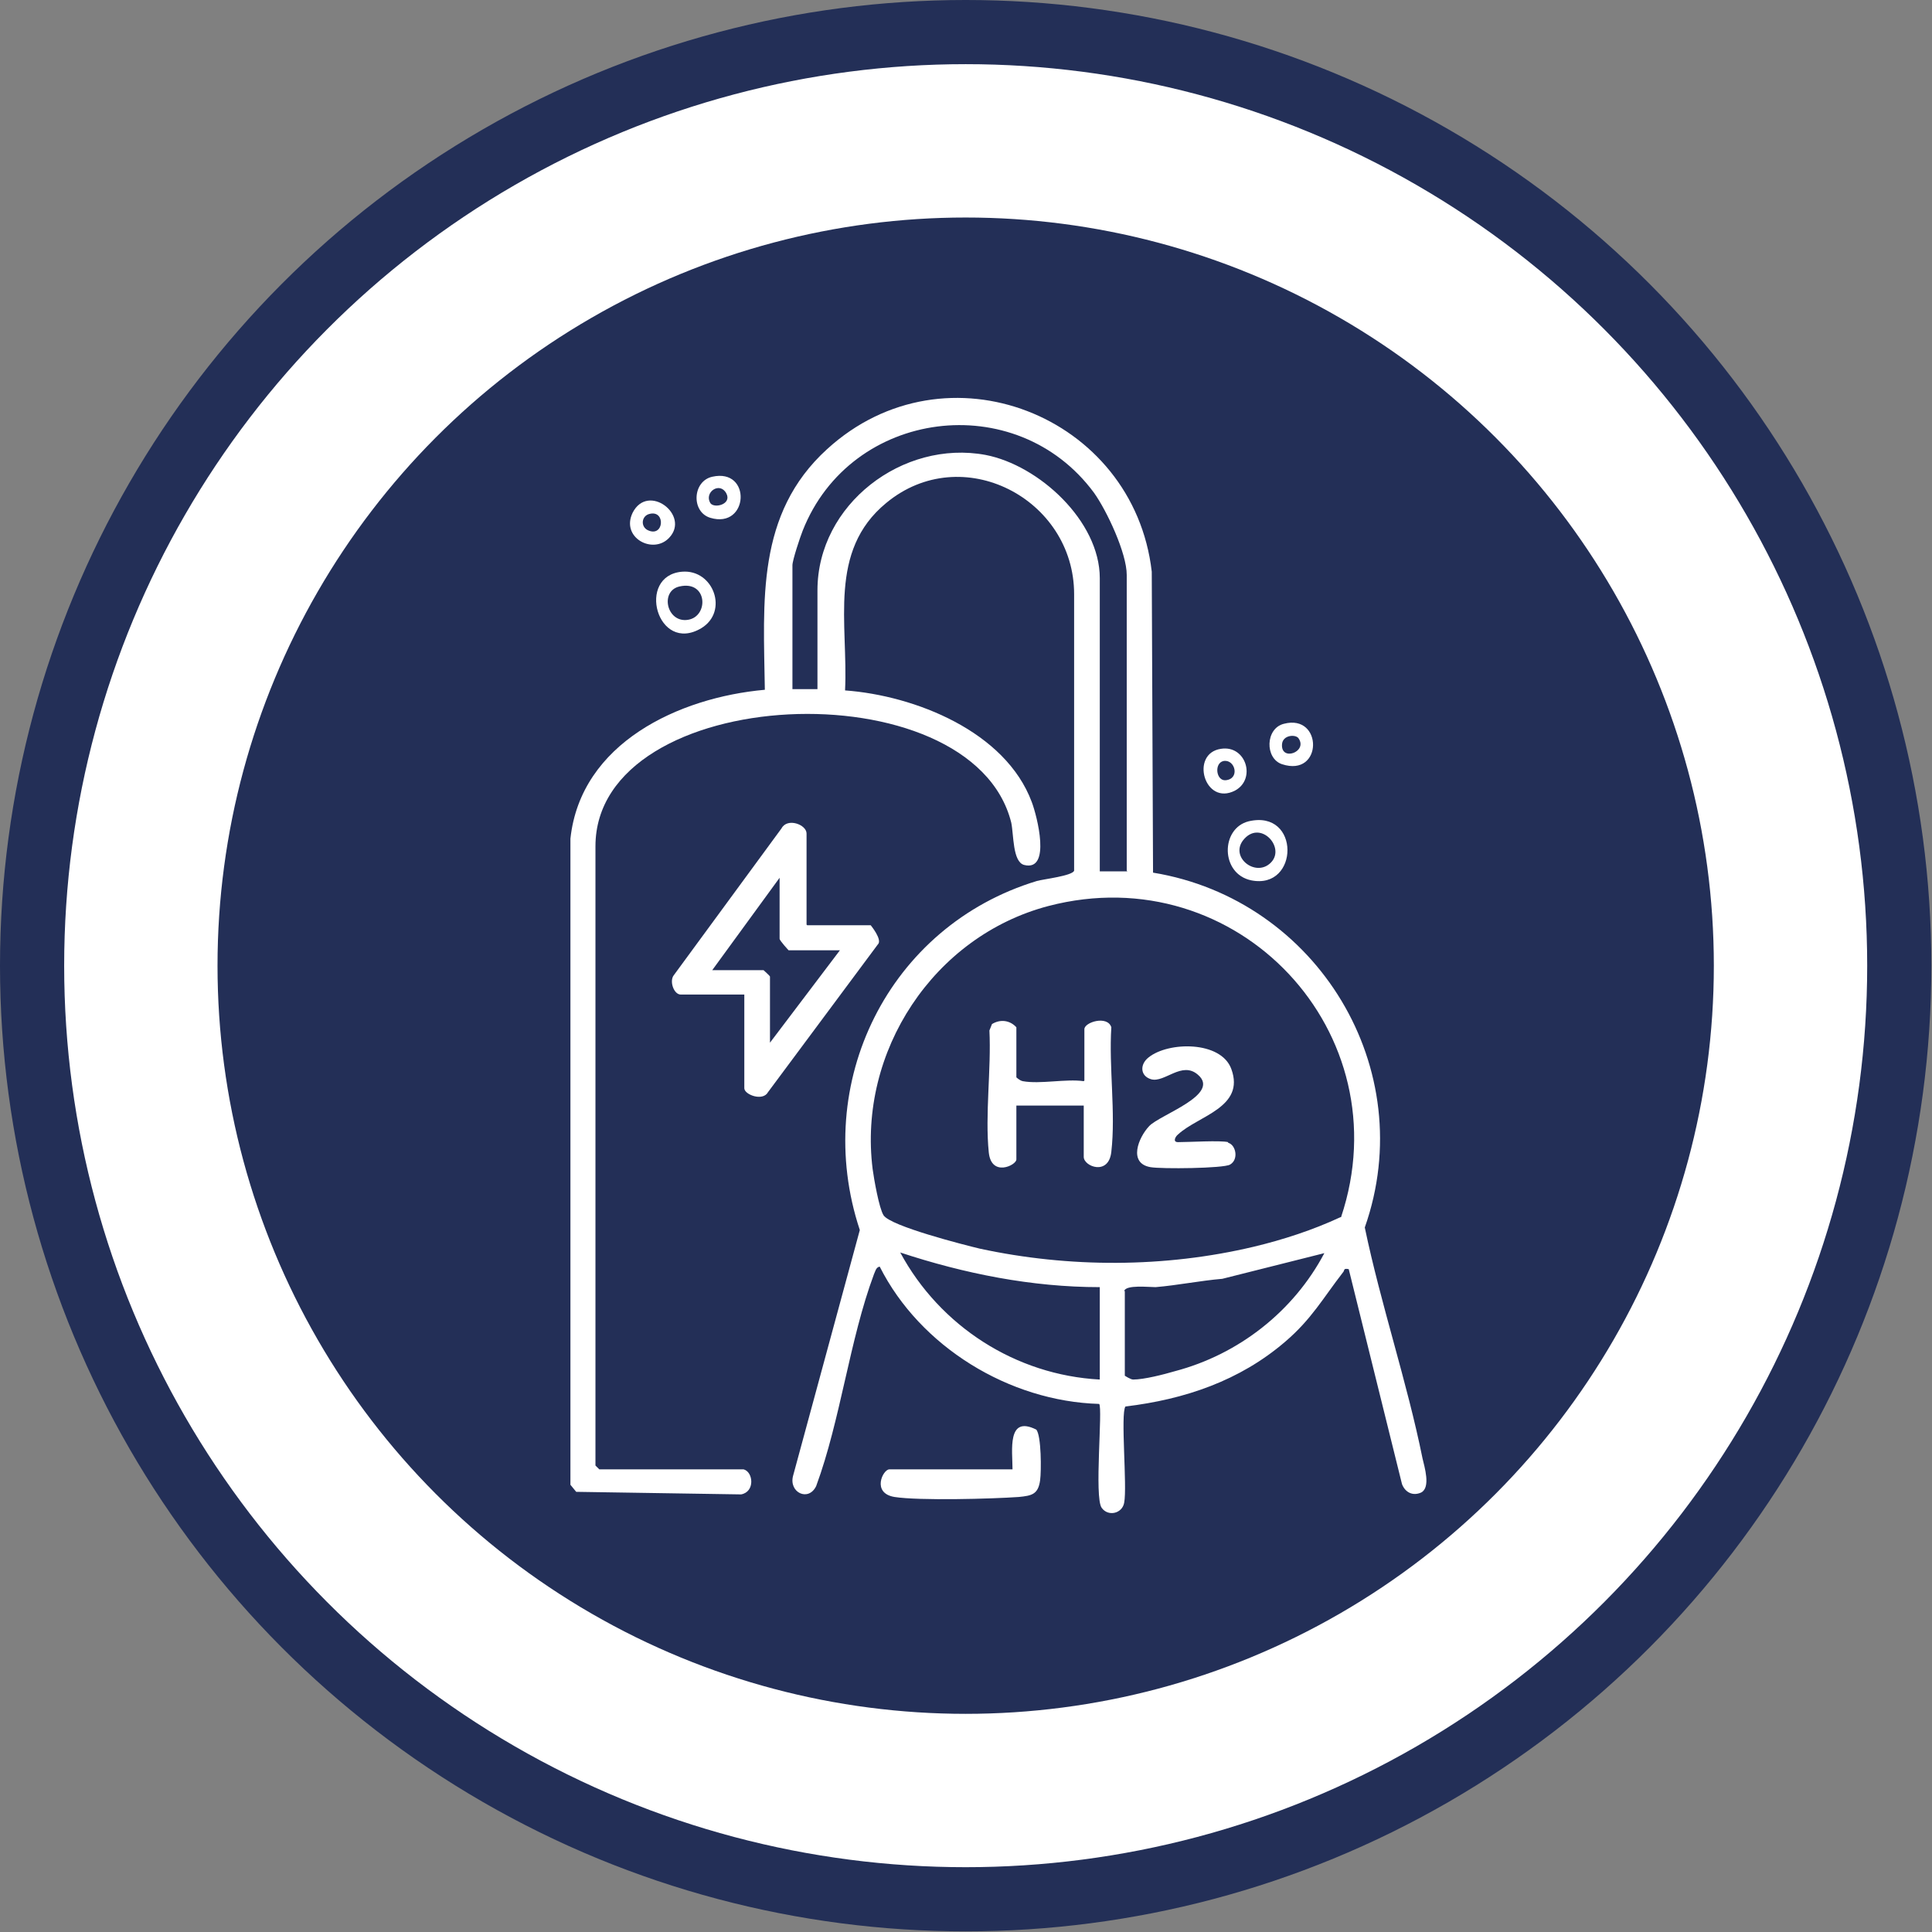 <?xml version="1.0" encoding="UTF-8"?>
<svg xmlns="http://www.w3.org/2000/svg" id="Ebene_2" data-name="Ebene 2" viewBox="0 0 30.11 30.11">
  <rect x="0" y="0" width="30.11" height="30.11" fill="#808080" stroke="none"/>
  <defs>
    <style>
      .cls-1 {
        stroke: #232f57;
        stroke-miterlimit: 10;
      }

      .cls-1, .cls-2 {
        fill: #fff;
      }

      .cls-3 {
        fill: #232f57;
      }

      .cls-3, .cls-2 {
        stroke-width: 0px;
      }
    </style>
  </defs>
  <g id="Antriebe">
    <g id="Wasserstoff-_und_Energiespeichersysteme" data-name="Wasserstoff- und Energiespeichersysteme">
      <circle class="cls-1" cx="15.05" cy="15.05" r="14.55"></circle>
      <circle class="cls-3" cx="15.05" cy="15.05" r="11.66"></circle>
      <g id="Ebene_181" data-name="Ebene 181">
        <path class="cls-2" d="M11.59,22.9c.15.04.18.35-.04.39l-2.57-.04-.09-.11v-10.07c.16-1.49,1.69-2.2,3.03-2.32-.02-1.38-.14-2.74.97-3.75,1.85-1.69,4.78-.53,5.06,1.91l.02,4.69c2.56.42,4.17,3.06,3.3,5.53.25,1.2.66,2.41.9,3.6.03.13.13.45-.02.53-.13.06-.25,0-.3-.13l-.83-3.35c-.09-.02-.06.02-.09.05-.31.4-.49.73-.9,1.08-.71.61-1.57.9-2.49,1.01-.08.11.03,1.25-.02,1.5-.03.17-.25.22-.35.08-.12-.16.02-1.56-.04-1.62-1.4-.04-2.79-.89-3.42-2.14-.06.01-.07.08-.09.12-.38,1.02-.52,2.27-.9,3.3-.12.25-.43.1-.36-.16l1.04-3.83c-.76-2.29.45-4.74,2.76-5.44.11-.03.55-.08.58-.16v-4.31c0-1.49-1.75-2.4-2.93-1.42-.91.75-.59,1.88-.64,2.92,1.09.08,2.5.64,2.91,1.74.08.21.31,1.09-.12.98-.18-.05-.16-.47-.2-.66-.61-2.44-6.48-2.18-6.48.37v9.65l.06.06h2.26ZM17.56,13.57v-4.61c0-.34-.31-1-.51-1.28-1.21-1.64-3.79-1.31-4.54.59-.04.1-.16.46-.16.54v1.93h.39v-1.54c0-1.34,1.33-2.35,2.62-2.11.83.16,1.78,1.03,1.78,1.92v4.57h.43ZM20.9,18.97c.96-2.87-1.61-5.62-4.56-4.85-1.79.47-2.97,2.27-2.74,4.1.02.15.1.61.17.72.11.17,1.25.46,1.5.52,1.39.3,2.88.3,4.27-.03.46-.11.92-.26,1.35-.46ZM17.14,20.06c-1.06,0-2.11-.21-3.11-.54.62,1.15,1.8,1.91,3.11,1.98v-1.44ZM17.53,20.12v1.32s.09.06.13.06c.17,0,.48-.08.65-.13.99-.26,1.85-.93,2.33-1.84l-1.59.4c-.35.03-.69.1-1.04.13-.11,0-.46-.04-.49.06Z"></path>
        <path class="cls-2" d="M12.58,14.42h.99s.19.23.11.3l-1.71,2.3c-.08.15-.37.04-.37-.06v-1.46h-.99c-.11,0-.18-.21-.11-.3l1.68-2.29c.09-.17.39-.06.39.08v1.42ZM13.09,14.81h-.8s-.14-.15-.14-.18v-.95l-1.05,1.44h.8s.1.09.1.1v1.03l1.09-1.44Z"></path>
        <path class="cls-2" d="M15.78,22.9c0-.29-.09-.85.37-.62.08.09.08.65.06.79-.03.22-.13.24-.33.26-.42.03-1.56.06-1.94,0-.36-.06-.18-.43-.08-.43h1.93Z"></path>
        <path class="cls-2" d="M19.46,12.8c.81-.19.79,1.07.04.92-.48-.1-.48-.81-.04-.92ZM19.81,13.44c.23-.24-.18-.68-.44-.34-.2.27.21.58.44.34Z"></path>
        <path class="cls-2" d="M10.63,8.91c.49-.04.73.62.3.88-.69.41-1.02-.82-.3-.88ZM10.59,9.14c-.31.07-.2.57.13.52s.31-.62-.13-.52Z"></path>
        <path class="cls-2" d="M20.01,11.28c.61-.16.61.84-.03.63-.27-.09-.26-.56.03-.63ZM20.24,11.51c-.04-.07-.25-.06-.26.09-.02.27.4.12.26-.09Z"></path>
        <path class="cls-2" d="M11.1,7.43c.62-.14.57.82-.03.64-.3-.09-.28-.57.03-.64ZM11.07,7.84c.06.09.34.02.25-.15-.1-.19-.35-.02-.25.15Z"></path>
        <path class="cls-2" d="M10.43,8.38c-.25.27-.76,0-.57-.39.24-.47.9.04.57.39ZM10.12,8.01c-.12.03-.14.19-.03.25.26.13.29-.32.03-.25Z"></path>
        <path class="cls-2" d="M19.03,11.67c.39-.06.55.47.22.65-.48.25-.71-.58-.22-.65ZM19.07,11.86c-.15.03-.12.31.03.3.23-.02.15-.33-.03-.3Z"></path>
        <path class="cls-2" d="M16.9,16.84v-.8c0-.11.36-.22.42-.03-.04.62.07,1.33,0,1.94-.04.38-.43.23-.43.08v-.8h-1.05v.84c0,.09-.39.28-.43-.11-.06-.59.04-1.3.01-1.9l.04-.1c.13-.08.28-.06.38.05v.78s.05.05.1.06c.27.05.67-.04.95,0Z"></path>
        <path class="cls-2" d="M19.14,17.81c.12.03.17.26.03.34-.1.06-1.07.07-1.24.04-.35-.06-.19-.46-.02-.64s1.12-.49.76-.8c-.25-.22-.52.13-.73.07-.17-.05-.18-.23-.04-.34.31-.25,1.13-.26,1.29.18.22.6-.52.73-.83,1.02-.04.03-.09.12,0,.12.17,0,.66-.03.78,0Z"></path>
      </g>
    </g>
  </g>
</svg>
